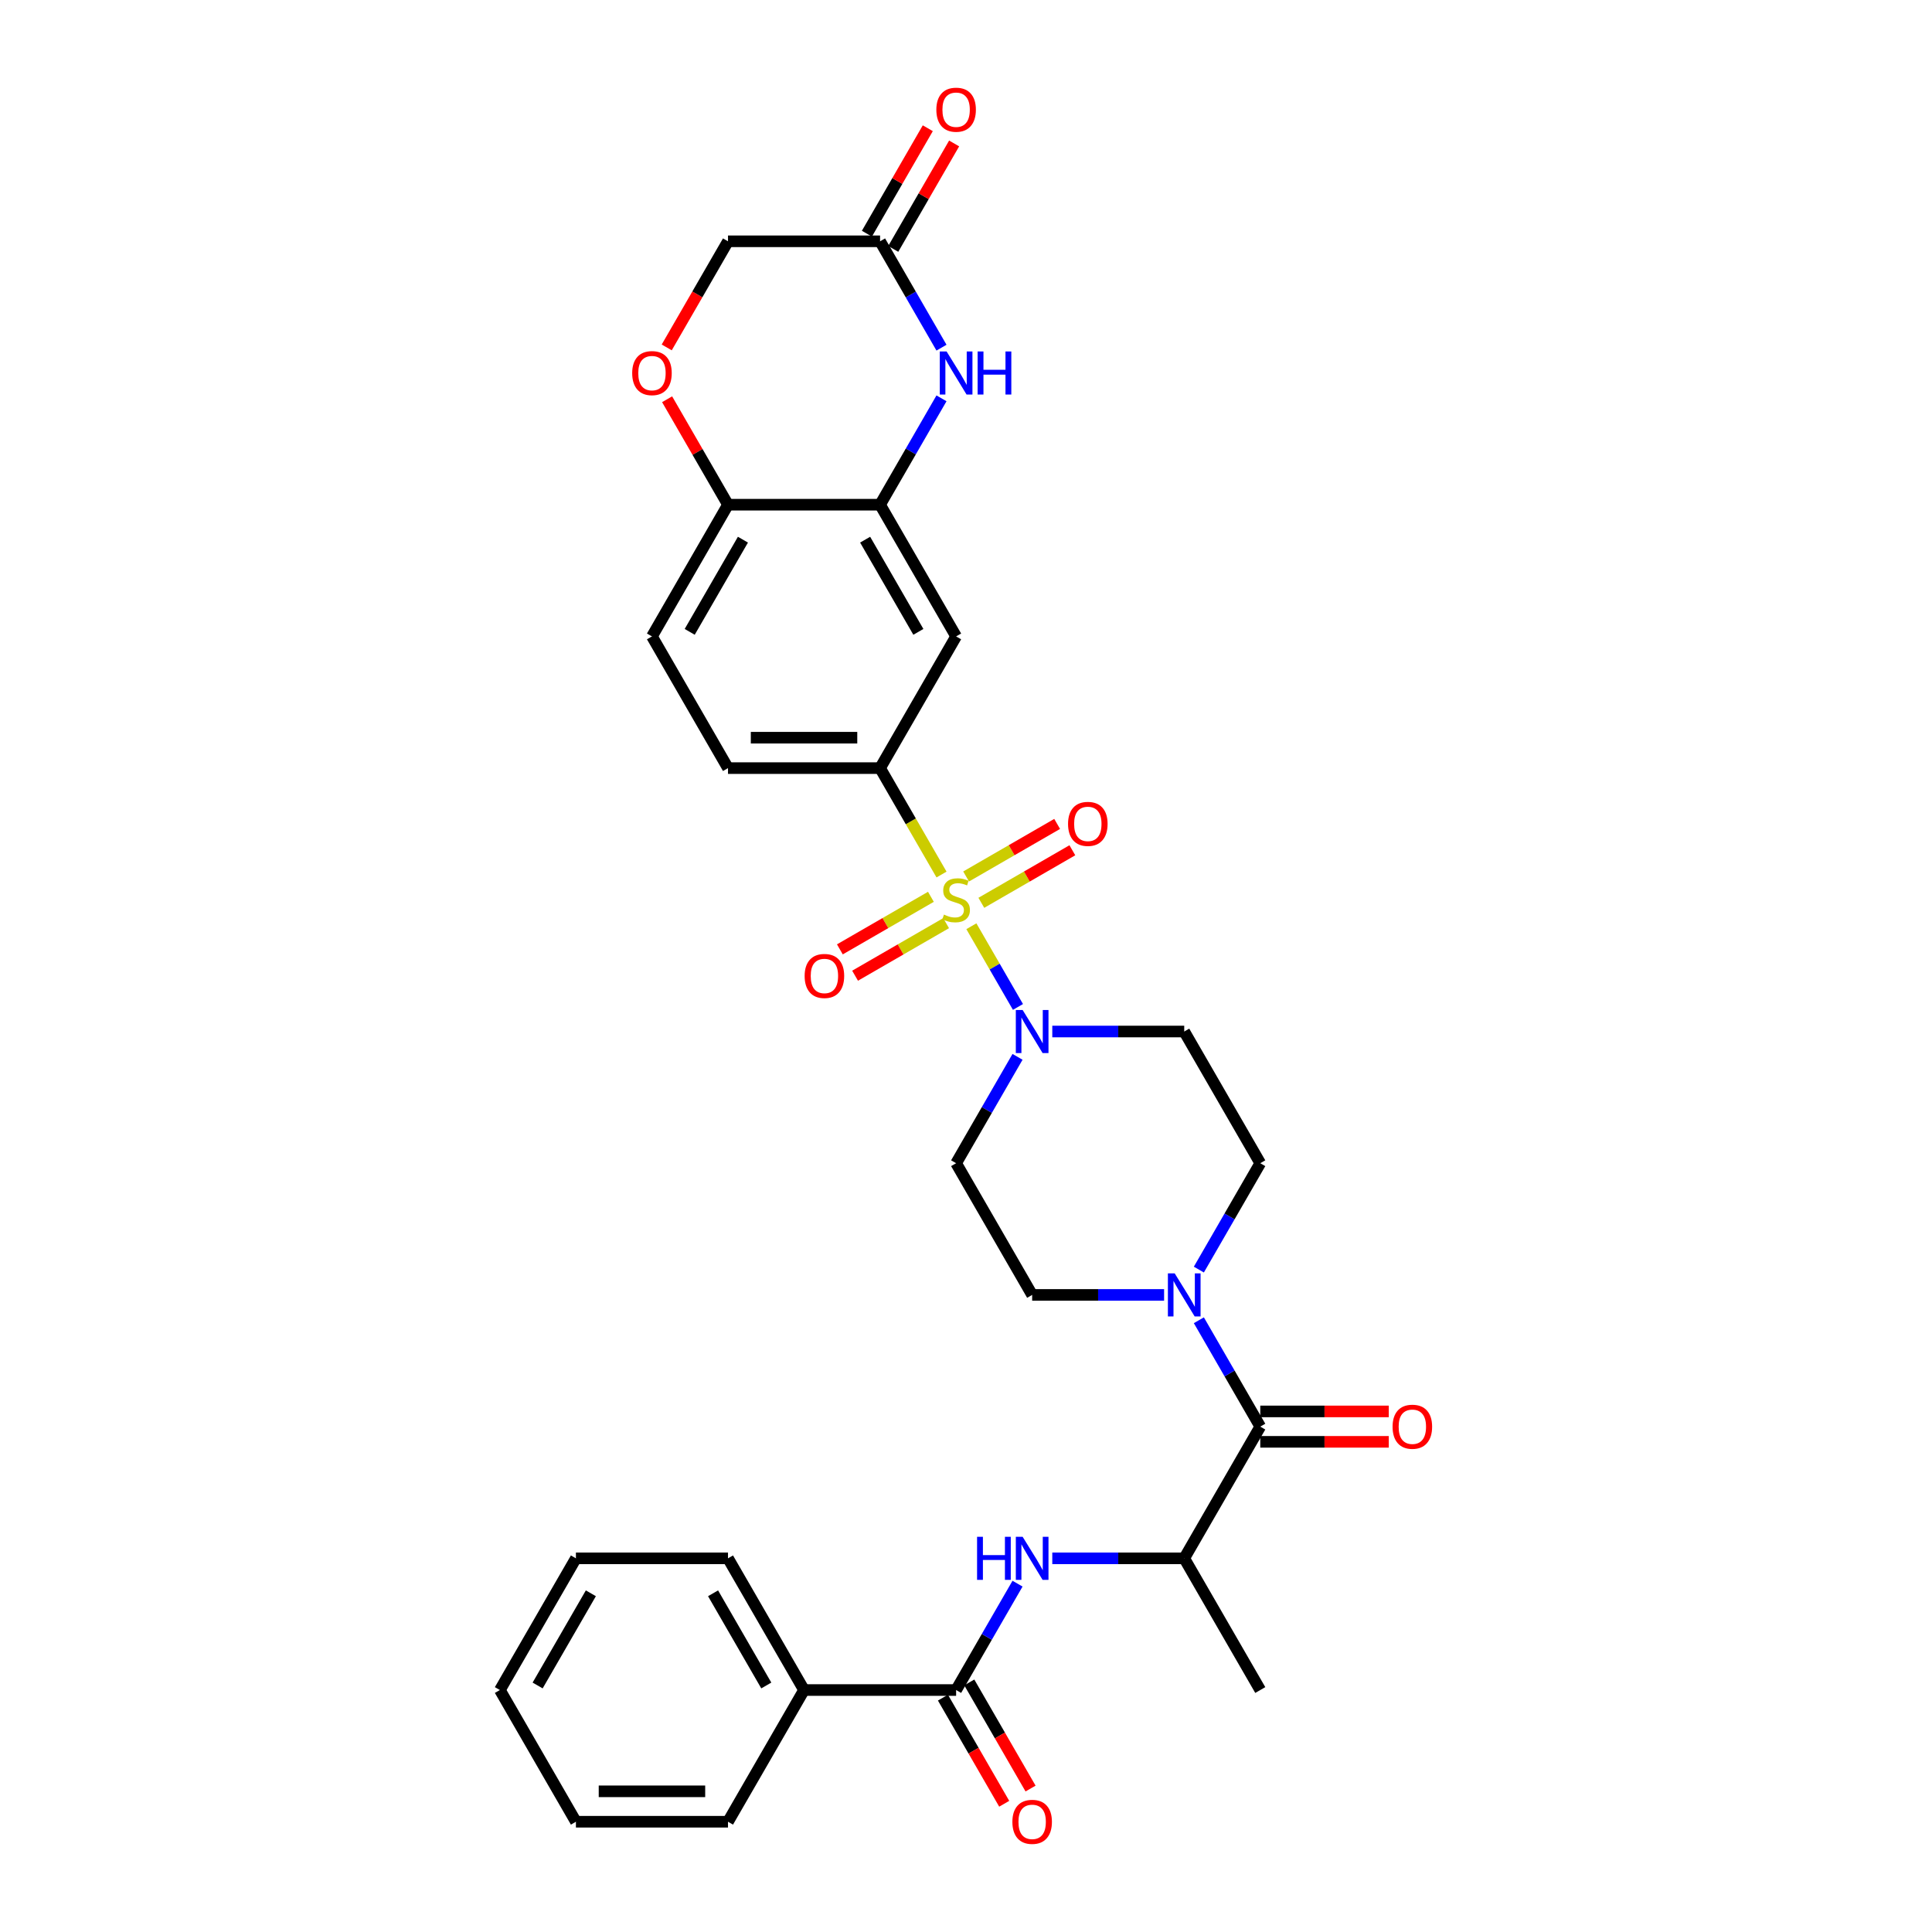 <?xml version='1.0' encoding='iso-8859-1'?>
<svg version='1.1' baseProfile='full'
              xmlns='http://www.w3.org/2000/svg'
                      xmlns:rdkit='http://www.rdkit.org/xml'
                      xmlns:xlink='http://www.w3.org/1999/xlink'
                  xml:space='preserve'
width='1000px' height='1000px' viewBox='0 0 1000 1000'>
<!-- END OF HEADER -->
<rect style='opacity:1.0;fill:#FFFFFF;stroke:none' width='1000' height='1000' x='0' y='0'> </rect>
<path class='bond-0' d='M 502.782,479.423 L 514.84,500.308' style='fill:none;fill-rule:evenodd;stroke:#CCCC00;stroke-width:6px;stroke-linecap:butt;stroke-linejoin:miter;stroke-opacity:1' />
<path class='bond-0' d='M 514.84,500.308 L 526.898,521.192' style='fill:none;fill-rule:evenodd;stroke:#0000FF;stroke-width:6px;stroke-linecap:butt;stroke-linejoin:miter;stroke-opacity:1' />
<path class='bond-1' d='M 487.33,452.66 L 471.428,425.116' style='fill:none;fill-rule:evenodd;stroke:#CCCC00;stroke-width:6px;stroke-linecap:butt;stroke-linejoin:miter;stroke-opacity:1' />
<path class='bond-1' d='M 471.428,425.116 L 455.526,397.573' style='fill:none;fill-rule:evenodd;stroke:#000000;stroke-width:6px;stroke-linecap:butt;stroke-linejoin:miter;stroke-opacity:1' />
<path class='bond-12' d='M 481.833,464.188 L 458.274,477.789' style='fill:none;fill-rule:evenodd;stroke:#CCCC00;stroke-width:6px;stroke-linecap:butt;stroke-linejoin:miter;stroke-opacity:1' />
<path class='bond-12' d='M 458.274,477.789 L 434.716,491.391' style='fill:none;fill-rule:evenodd;stroke:#FF0000;stroke-width:6px;stroke-linecap:butt;stroke-linejoin:miter;stroke-opacity:1' />
<path class='bond-12' d='M 489.704,477.822 L 466.146,491.423' style='fill:none;fill-rule:evenodd;stroke:#CCCC00;stroke-width:6px;stroke-linecap:butt;stroke-linejoin:miter;stroke-opacity:1' />
<path class='bond-12' d='M 466.146,491.423 L 442.588,505.024' style='fill:none;fill-rule:evenodd;stroke:#FF0000;stroke-width:6px;stroke-linecap:butt;stroke-linejoin:miter;stroke-opacity:1' />
<path class='bond-13' d='M 507.934,467.296 L 531.493,453.695' style='fill:none;fill-rule:evenodd;stroke:#CCCC00;stroke-width:6px;stroke-linecap:butt;stroke-linejoin:miter;stroke-opacity:1' />
<path class='bond-13' d='M 531.493,453.695 L 555.051,440.094' style='fill:none;fill-rule:evenodd;stroke:#FF0000;stroke-width:6px;stroke-linecap:butt;stroke-linejoin:miter;stroke-opacity:1' />
<path class='bond-13' d='M 500.063,453.663 L 523.621,440.061' style='fill:none;fill-rule:evenodd;stroke:#CCCC00;stroke-width:6px;stroke-linecap:butt;stroke-linejoin:miter;stroke-opacity:1' />
<path class='bond-13' d='M 523.621,440.061 L 547.179,426.46' style='fill:none;fill-rule:evenodd;stroke:#FF0000;stroke-width:6px;stroke-linecap:butt;stroke-linejoin:miter;stroke-opacity:1' />
<path class='bond-15' d='M 526.67,547.025 L 510.777,574.553' style='fill:none;fill-rule:evenodd;stroke:#0000FF;stroke-width:6px;stroke-linecap:butt;stroke-linejoin:miter;stroke-opacity:1' />
<path class='bond-15' d='M 510.777,574.553 L 494.884,602.081' style='fill:none;fill-rule:evenodd;stroke:#000000;stroke-width:6px;stroke-linecap:butt;stroke-linejoin:miter;stroke-opacity:1' />
<path class='bond-16' d='M 544.663,533.911 L 578.81,533.911' style='fill:none;fill-rule:evenodd;stroke:#0000FF;stroke-width:6px;stroke-linecap:butt;stroke-linejoin:miter;stroke-opacity:1' />
<path class='bond-16' d='M 578.81,533.911 L 612.956,533.911' style='fill:none;fill-rule:evenodd;stroke:#000000;stroke-width:6px;stroke-linecap:butt;stroke-linejoin:miter;stroke-opacity:1' />
<path class='bond-8' d='M 455.526,397.573 L 494.884,329.404' style='fill:none;fill-rule:evenodd;stroke:#000000;stroke-width:6px;stroke-linecap:butt;stroke-linejoin:miter;stroke-opacity:1' />
<path class='bond-21' d='M 455.526,397.573 L 376.811,397.573' style='fill:none;fill-rule:evenodd;stroke:#000000;stroke-width:6px;stroke-linecap:butt;stroke-linejoin:miter;stroke-opacity:1' />
<path class='bond-21' d='M 443.719,381.83 L 388.618,381.83' style='fill:none;fill-rule:evenodd;stroke:#000000;stroke-width:6px;stroke-linecap:butt;stroke-linejoin:miter;stroke-opacity:1' />
<path class='bond-2' d='M 652.314,738.419 L 636.421,710.892' style='fill:none;fill-rule:evenodd;stroke:#000000;stroke-width:6px;stroke-linecap:butt;stroke-linejoin:miter;stroke-opacity:1' />
<path class='bond-2' d='M 636.421,710.892 L 620.527,683.364' style='fill:none;fill-rule:evenodd;stroke:#0000FF;stroke-width:6px;stroke-linecap:butt;stroke-linejoin:miter;stroke-opacity:1' />
<path class='bond-10' d='M 652.314,738.419 L 612.956,806.589' style='fill:none;fill-rule:evenodd;stroke:#000000;stroke-width:6px;stroke-linecap:butt;stroke-linejoin:miter;stroke-opacity:1' />
<path class='bond-19' d='M 652.314,746.291 L 685.571,746.291' style='fill:none;fill-rule:evenodd;stroke:#000000;stroke-width:6px;stroke-linecap:butt;stroke-linejoin:miter;stroke-opacity:1' />
<path class='bond-19' d='M 685.571,746.291 L 718.828,746.291' style='fill:none;fill-rule:evenodd;stroke:#FF0000;stroke-width:6px;stroke-linecap:butt;stroke-linejoin:miter;stroke-opacity:1' />
<path class='bond-19' d='M 652.314,730.548 L 685.571,730.548' style='fill:none;fill-rule:evenodd;stroke:#000000;stroke-width:6px;stroke-linecap:butt;stroke-linejoin:miter;stroke-opacity:1' />
<path class='bond-19' d='M 685.571,730.548 L 718.828,730.548' style='fill:none;fill-rule:evenodd;stroke:#FF0000;stroke-width:6px;stroke-linecap:butt;stroke-linejoin:miter;stroke-opacity:1' />
<path class='bond-3' d='M 487.312,206.179 L 471.419,233.707' style='fill:none;fill-rule:evenodd;stroke:#0000FF;stroke-width:6px;stroke-linecap:butt;stroke-linejoin:miter;stroke-opacity:1' />
<path class='bond-3' d='M 471.419,233.707 L 455.526,261.234' style='fill:none;fill-rule:evenodd;stroke:#000000;stroke-width:6px;stroke-linecap:butt;stroke-linejoin:miter;stroke-opacity:1' />
<path class='bond-9' d='M 487.312,179.951 L 471.419,152.423' style='fill:none;fill-rule:evenodd;stroke:#0000FF;stroke-width:6px;stroke-linecap:butt;stroke-linejoin:miter;stroke-opacity:1' />
<path class='bond-9' d='M 471.419,152.423 L 455.526,124.896' style='fill:none;fill-rule:evenodd;stroke:#000000;stroke-width:6px;stroke-linecap:butt;stroke-linejoin:miter;stroke-opacity:1' />
<path class='bond-4' d='M 620.527,657.136 L 636.421,629.608' style='fill:none;fill-rule:evenodd;stroke:#0000FF;stroke-width:6px;stroke-linecap:butt;stroke-linejoin:miter;stroke-opacity:1' />
<path class='bond-4' d='M 636.421,629.608 L 652.314,602.081' style='fill:none;fill-rule:evenodd;stroke:#000000;stroke-width:6px;stroke-linecap:butt;stroke-linejoin:miter;stroke-opacity:1' />
<path class='bond-32' d='M 602.534,670.25 L 568.388,670.25' style='fill:none;fill-rule:evenodd;stroke:#0000FF;stroke-width:6px;stroke-linecap:butt;stroke-linejoin:miter;stroke-opacity:1' />
<path class='bond-32' d='M 568.388,670.25 L 534.241,670.25' style='fill:none;fill-rule:evenodd;stroke:#000000;stroke-width:6px;stroke-linecap:butt;stroke-linejoin:miter;stroke-opacity:1' />
<path class='bond-5' d='M 455.526,261.234 L 494.884,329.404' style='fill:none;fill-rule:evenodd;stroke:#000000;stroke-width:6px;stroke-linecap:butt;stroke-linejoin:miter;stroke-opacity:1' />
<path class='bond-5' d='M 447.796,279.331 L 475.346,327.05' style='fill:none;fill-rule:evenodd;stroke:#000000;stroke-width:6px;stroke-linecap:butt;stroke-linejoin:miter;stroke-opacity:1' />
<path class='bond-33' d='M 455.526,261.234 L 376.811,261.234' style='fill:none;fill-rule:evenodd;stroke:#000000;stroke-width:6px;stroke-linecap:butt;stroke-linejoin:miter;stroke-opacity:1' />
<path class='bond-6' d='M 494.884,874.758 L 510.777,847.23' style='fill:none;fill-rule:evenodd;stroke:#000000;stroke-width:6px;stroke-linecap:butt;stroke-linejoin:miter;stroke-opacity:1' />
<path class='bond-6' d='M 510.777,847.23 L 526.67,819.702' style='fill:none;fill-rule:evenodd;stroke:#0000FF;stroke-width:6px;stroke-linecap:butt;stroke-linejoin:miter;stroke-opacity:1' />
<path class='bond-20' d='M 488.067,878.694 L 503.923,906.158' style='fill:none;fill-rule:evenodd;stroke:#000000;stroke-width:6px;stroke-linecap:butt;stroke-linejoin:miter;stroke-opacity:1' />
<path class='bond-20' d='M 503.923,906.158 L 519.78,933.623' style='fill:none;fill-rule:evenodd;stroke:#FF0000;stroke-width:6px;stroke-linecap:butt;stroke-linejoin:miter;stroke-opacity:1' />
<path class='bond-20' d='M 501.7,870.822 L 517.557,898.287' style='fill:none;fill-rule:evenodd;stroke:#000000;stroke-width:6px;stroke-linecap:butt;stroke-linejoin:miter;stroke-opacity:1' />
<path class='bond-20' d='M 517.557,898.287 L 533.414,925.751' style='fill:none;fill-rule:evenodd;stroke:#FF0000;stroke-width:6px;stroke-linecap:butt;stroke-linejoin:miter;stroke-opacity:1' />
<path class='bond-22' d='M 494.884,874.758 L 416.168,874.758' style='fill:none;fill-rule:evenodd;stroke:#000000;stroke-width:6px;stroke-linecap:butt;stroke-linejoin:miter;stroke-opacity:1' />
<path class='bond-7' d='M 544.663,806.589 L 578.81,806.589' style='fill:none;fill-rule:evenodd;stroke:#0000FF;stroke-width:6px;stroke-linecap:butt;stroke-linejoin:miter;stroke-opacity:1' />
<path class='bond-7' d='M 578.81,806.589 L 612.956,806.589' style='fill:none;fill-rule:evenodd;stroke:#000000;stroke-width:6px;stroke-linecap:butt;stroke-linejoin:miter;stroke-opacity:1' />
<path class='bond-23' d='M 462.343,128.832 L 478.1,101.54' style='fill:none;fill-rule:evenodd;stroke:#000000;stroke-width:6px;stroke-linecap:butt;stroke-linejoin:miter;stroke-opacity:1' />
<path class='bond-23' d='M 478.1,101.54 L 493.856,74.249' style='fill:none;fill-rule:evenodd;stroke:#FF0000;stroke-width:6px;stroke-linecap:butt;stroke-linejoin:miter;stroke-opacity:1' />
<path class='bond-23' d='M 448.709,120.96 L 464.466,93.668' style='fill:none;fill-rule:evenodd;stroke:#000000;stroke-width:6px;stroke-linecap:butt;stroke-linejoin:miter;stroke-opacity:1' />
<path class='bond-23' d='M 464.466,93.668 L 480.223,66.377' style='fill:none;fill-rule:evenodd;stroke:#FF0000;stroke-width:6px;stroke-linecap:butt;stroke-linejoin:miter;stroke-opacity:1' />
<path class='bond-34' d='M 455.526,124.896 L 376.811,124.896' style='fill:none;fill-rule:evenodd;stroke:#000000;stroke-width:6px;stroke-linecap:butt;stroke-linejoin:miter;stroke-opacity:1' />
<path class='bond-26' d='M 612.956,806.589 L 652.314,874.758' style='fill:none;fill-rule:evenodd;stroke:#000000;stroke-width:6px;stroke-linecap:butt;stroke-linejoin:miter;stroke-opacity:1' />
<path class='bond-11' d='M 345.297,206.651 L 361.054,233.943' style='fill:none;fill-rule:evenodd;stroke:#FF0000;stroke-width:6px;stroke-linecap:butt;stroke-linejoin:miter;stroke-opacity:1' />
<path class='bond-11' d='M 361.054,233.943 L 376.811,261.234' style='fill:none;fill-rule:evenodd;stroke:#000000;stroke-width:6px;stroke-linecap:butt;stroke-linejoin:miter;stroke-opacity:1' />
<path class='bond-24' d='M 345.097,179.825 L 360.954,152.361' style='fill:none;fill-rule:evenodd;stroke:#FF0000;stroke-width:6px;stroke-linecap:butt;stroke-linejoin:miter;stroke-opacity:1' />
<path class='bond-24' d='M 360.954,152.361 L 376.811,124.896' style='fill:none;fill-rule:evenodd;stroke:#000000;stroke-width:6px;stroke-linecap:butt;stroke-linejoin:miter;stroke-opacity:1' />
<path class='bond-14' d='M 376.811,261.234 L 337.453,329.404' style='fill:none;fill-rule:evenodd;stroke:#000000;stroke-width:6px;stroke-linecap:butt;stroke-linejoin:miter;stroke-opacity:1' />
<path class='bond-14' d='M 384.541,279.331 L 356.991,327.05' style='fill:none;fill-rule:evenodd;stroke:#000000;stroke-width:6px;stroke-linecap:butt;stroke-linejoin:miter;stroke-opacity:1' />
<path class='bond-18' d='M 494.884,602.081 L 534.241,670.25' style='fill:none;fill-rule:evenodd;stroke:#000000;stroke-width:6px;stroke-linecap:butt;stroke-linejoin:miter;stroke-opacity:1' />
<path class='bond-17' d='M 612.956,533.911 L 652.314,602.081' style='fill:none;fill-rule:evenodd;stroke:#000000;stroke-width:6px;stroke-linecap:butt;stroke-linejoin:miter;stroke-opacity:1' />
<path class='bond-25' d='M 376.811,397.573 L 337.453,329.404' style='fill:none;fill-rule:evenodd;stroke:#000000;stroke-width:6px;stroke-linecap:butt;stroke-linejoin:miter;stroke-opacity:1' />
<path class='bond-27' d='M 416.168,874.758 L 376.811,806.589' style='fill:none;fill-rule:evenodd;stroke:#000000;stroke-width:6px;stroke-linecap:butt;stroke-linejoin:miter;stroke-opacity:1' />
<path class='bond-27' d='M 396.631,872.404 L 369.081,824.685' style='fill:none;fill-rule:evenodd;stroke:#000000;stroke-width:6px;stroke-linecap:butt;stroke-linejoin:miter;stroke-opacity:1' />
<path class='bond-28' d='M 416.168,874.758 L 376.811,942.927' style='fill:none;fill-rule:evenodd;stroke:#000000;stroke-width:6px;stroke-linecap:butt;stroke-linejoin:miter;stroke-opacity:1' />
<path class='bond-29' d='M 376.811,806.589 L 298.096,806.589' style='fill:none;fill-rule:evenodd;stroke:#000000;stroke-width:6px;stroke-linecap:butt;stroke-linejoin:miter;stroke-opacity:1' />
<path class='bond-30' d='M 376.811,942.927 L 298.096,942.927' style='fill:none;fill-rule:evenodd;stroke:#000000;stroke-width:6px;stroke-linecap:butt;stroke-linejoin:miter;stroke-opacity:1' />
<path class='bond-30' d='M 365.004,927.184 L 309.903,927.184' style='fill:none;fill-rule:evenodd;stroke:#000000;stroke-width:6px;stroke-linecap:butt;stroke-linejoin:miter;stroke-opacity:1' />
<path class='bond-35' d='M 298.096,806.589 L 258.738,874.758' style='fill:none;fill-rule:evenodd;stroke:#000000;stroke-width:6px;stroke-linecap:butt;stroke-linejoin:miter;stroke-opacity:1' />
<path class='bond-35' d='M 305.826,824.685 L 278.276,872.404' style='fill:none;fill-rule:evenodd;stroke:#000000;stroke-width:6px;stroke-linecap:butt;stroke-linejoin:miter;stroke-opacity:1' />
<path class='bond-31' d='M 298.096,942.927 L 258.738,874.758' style='fill:none;fill-rule:evenodd;stroke:#000000;stroke-width:6px;stroke-linecap:butt;stroke-linejoin:miter;stroke-opacity:1' />
<path  class='atom-0' d='M 488.586 473.393
Q 488.838 473.488, 489.877 473.929
Q 490.916 474.369, 492.05 474.653
Q 493.215 474.905, 494.348 474.905
Q 496.458 474.905, 497.686 473.897
Q 498.914 472.858, 498.914 471.063
Q 498.914 469.835, 498.284 469.08
Q 497.686 468.324, 496.741 467.915
Q 495.797 467.505, 494.222 467.033
Q 492.239 466.435, 491.042 465.868
Q 489.877 465.301, 489.027 464.105
Q 488.208 462.908, 488.208 460.893
Q 488.208 458.091, 490.098 456.359
Q 492.018 454.628, 495.797 454.628
Q 498.378 454.628, 501.307 455.856
L 500.582 458.28
Q 497.906 457.178, 495.891 457.178
Q 493.719 457.178, 492.522 458.091
Q 491.326 458.973, 491.357 460.516
Q 491.357 461.712, 491.955 462.436
Q 492.585 463.16, 493.467 463.57
Q 494.38 463.979, 495.891 464.451
Q 497.906 465.081, 499.103 465.711
Q 500.299 466.34, 501.149 467.631
Q 502.031 468.891, 502.031 471.063
Q 502.031 474.149, 499.953 475.818
Q 497.906 477.455, 494.474 477.455
Q 492.491 477.455, 490.979 477.014
Q 489.499 476.605, 487.736 475.881
L 488.586 473.393
' fill='#CCCC00'/>
<path  class='atom-1' d='M 529.314 522.765
L 536.618 534.573
Q 537.342 535.738, 538.507 537.847
Q 539.672 539.957, 539.735 540.083
L 539.735 522.765
L 542.695 522.765
L 542.695 545.058
L 539.641 545.058
L 531.801 532.148
Q 530.888 530.637, 529.912 528.905
Q 528.967 527.173, 528.684 526.638
L 528.684 545.058
L 525.787 545.058
L 525.787 522.765
L 529.314 522.765
' fill='#0000FF'/>
<path  class='atom-4' d='M 489.956 181.919
L 497.261 193.726
Q 497.985 194.891, 499.15 197.001
Q 500.315 199.11, 500.378 199.236
L 500.378 181.919
L 503.338 181.919
L 503.338 204.211
L 500.283 204.211
L 492.443 191.302
Q 491.53 189.791, 490.554 188.059
Q 489.61 186.327, 489.326 185.792
L 489.326 204.211
L 486.43 204.211
L 486.43 181.919
L 489.956 181.919
' fill='#0000FF'/>
<path  class='atom-4' d='M 506.014 181.919
L 509.036 181.919
L 509.036 191.396
L 520.434 191.396
L 520.434 181.919
L 523.457 181.919
L 523.457 204.211
L 520.434 204.211
L 520.434 193.915
L 509.036 193.915
L 509.036 204.211
L 506.014 204.211
L 506.014 181.919
' fill='#0000FF'/>
<path  class='atom-5' d='M 608.029 659.104
L 615.333 670.911
Q 616.058 672.076, 617.223 674.186
Q 618.388 676.295, 618.45 676.421
L 618.45 659.104
L 621.41 659.104
L 621.41 681.396
L 618.356 681.396
L 610.516 668.487
Q 609.603 666.975, 608.627 665.244
Q 607.682 663.512, 607.399 662.977
L 607.399 681.396
L 604.502 681.396
L 604.502 659.104
L 608.029 659.104
' fill='#0000FF'/>
<path  class='atom-8' d='M 505.73 795.443
L 508.753 795.443
L 508.753 804.92
L 520.151 804.92
L 520.151 795.443
L 523.174 795.443
L 523.174 817.735
L 520.151 817.735
L 520.151 807.439
L 508.753 807.439
L 508.753 817.735
L 505.73 817.735
L 505.73 795.443
' fill='#0000FF'/>
<path  class='atom-8' d='M 529.314 795.443
L 536.618 807.25
Q 537.342 808.415, 538.507 810.524
Q 539.672 812.634, 539.735 812.76
L 539.735 795.443
L 542.695 795.443
L 542.695 817.735
L 539.641 817.735
L 531.801 804.825
Q 530.888 803.314, 529.912 801.582
Q 528.967 799.851, 528.684 799.315
L 528.684 817.735
L 525.787 817.735
L 525.787 795.443
L 529.314 795.443
' fill='#0000FF'/>
<path  class='atom-12' d='M 327.22 193.128
Q 327.22 187.775, 329.865 184.784
Q 332.51 181.793, 337.453 181.793
Q 342.397 181.793, 345.041 184.784
Q 347.686 187.775, 347.686 193.128
Q 347.686 198.544, 345.01 201.629
Q 342.334 204.683, 337.453 204.683
Q 332.542 204.683, 329.865 201.629
Q 327.22 198.575, 327.22 193.128
M 337.453 202.165
Q 340.854 202.165, 342.68 199.898
Q 344.538 197.599, 344.538 193.128
Q 344.538 188.752, 342.68 186.547
Q 340.854 184.312, 337.453 184.312
Q 334.053 184.312, 332.195 186.516
Q 330.369 188.72, 330.369 193.128
Q 330.369 197.631, 332.195 199.898
Q 334.053 202.165, 337.453 202.165
' fill='#FF0000'/>
<path  class='atom-13' d='M 416.481 505.163
Q 416.481 499.81, 419.126 496.819
Q 421.771 493.828, 426.714 493.828
Q 431.658 493.828, 434.302 496.819
Q 436.947 499.81, 436.947 505.163
Q 436.947 510.578, 434.271 513.664
Q 431.595 516.718, 426.714 516.718
Q 421.802 516.718, 419.126 513.664
Q 416.481 510.61, 416.481 505.163
M 426.714 514.199
Q 430.115 514.199, 431.941 511.932
Q 433.799 509.634, 433.799 505.163
Q 433.799 500.786, 431.941 498.582
Q 430.115 496.347, 426.714 496.347
Q 423.314 496.347, 421.456 498.551
Q 419.63 500.755, 419.63 505.163
Q 419.63 509.665, 421.456 511.932
Q 423.314 514.199, 426.714 514.199
' fill='#FF0000'/>
<path  class='atom-14' d='M 552.82 426.448
Q 552.82 421.095, 555.465 418.104
Q 558.109 415.113, 563.053 415.113
Q 567.996 415.113, 570.641 418.104
Q 573.286 421.095, 573.286 426.448
Q 573.286 431.863, 570.609 434.949
Q 567.933 438.003, 563.053 438.003
Q 558.141 438.003, 555.465 434.949
Q 552.82 431.895, 552.82 426.448
M 563.053 435.484
Q 566.453 435.484, 568.279 433.217
Q 570.137 430.919, 570.137 426.448
Q 570.137 422.071, 568.279 419.867
Q 566.453 417.632, 563.053 417.632
Q 559.652 417.632, 557.795 419.836
Q 555.968 422.04, 555.968 426.448
Q 555.968 430.95, 557.795 433.217
Q 559.652 435.484, 563.053 435.484
' fill='#FF0000'/>
<path  class='atom-20' d='M 720.796 738.482
Q 720.796 733.13, 723.441 730.138
Q 726.086 727.147, 731.029 727.147
Q 735.972 727.147, 738.617 730.138
Q 741.262 733.13, 741.262 738.482
Q 741.262 743.898, 738.585 746.983
Q 735.909 750.038, 731.029 750.038
Q 726.117 750.038, 723.441 746.983
Q 720.796 743.929, 720.796 738.482
M 731.029 747.519
Q 734.429 747.519, 736.255 745.252
Q 738.113 742.953, 738.113 738.482
Q 738.113 734.106, 736.255 731.902
Q 734.429 729.666, 731.029 729.666
Q 727.628 729.666, 725.771 731.87
Q 723.944 734.074, 723.944 738.482
Q 723.944 742.985, 725.771 745.252
Q 727.628 747.519, 731.029 747.519
' fill='#FF0000'/>
<path  class='atom-21' d='M 524.008 942.99
Q 524.008 937.637, 526.653 934.646
Q 529.298 931.655, 534.241 931.655
Q 539.184 931.655, 541.829 934.646
Q 544.474 937.637, 544.474 942.99
Q 544.474 948.406, 541.798 951.491
Q 539.121 954.545, 534.241 954.545
Q 529.329 954.545, 526.653 951.491
Q 524.008 948.437, 524.008 942.99
M 534.241 952.027
Q 537.642 952.027, 539.468 949.76
Q 541.325 947.461, 541.325 942.99
Q 541.325 938.614, 539.468 936.409
Q 537.642 934.174, 534.241 934.174
Q 530.841 934.174, 528.983 936.378
Q 527.157 938.582, 527.157 942.99
Q 527.157 947.493, 528.983 949.76
Q 530.841 952.027, 534.241 952.027
' fill='#FF0000'/>
<path  class='atom-24' d='M 484.651 56.789
Q 484.651 51.437, 487.295 48.446
Q 489.94 45.455, 494.884 45.455
Q 499.827 45.455, 502.472 48.446
Q 505.116 51.437, 505.116 56.789
Q 505.116 62.205, 502.44 65.291
Q 499.764 68.345, 494.884 68.345
Q 489.972 68.345, 487.295 65.291
Q 484.651 62.237, 484.651 56.789
M 494.884 65.826
Q 498.284 65.826, 500.11 63.559
Q 501.968 61.261, 501.968 56.789
Q 501.968 52.413, 500.11 50.209
Q 498.284 47.973, 494.884 47.973
Q 491.483 47.973, 489.625 50.178
Q 487.799 52.382, 487.799 56.789
Q 487.799 61.292, 489.625 63.559
Q 491.483 65.826, 494.884 65.826
' fill='#FF0000'/>
</svg>
